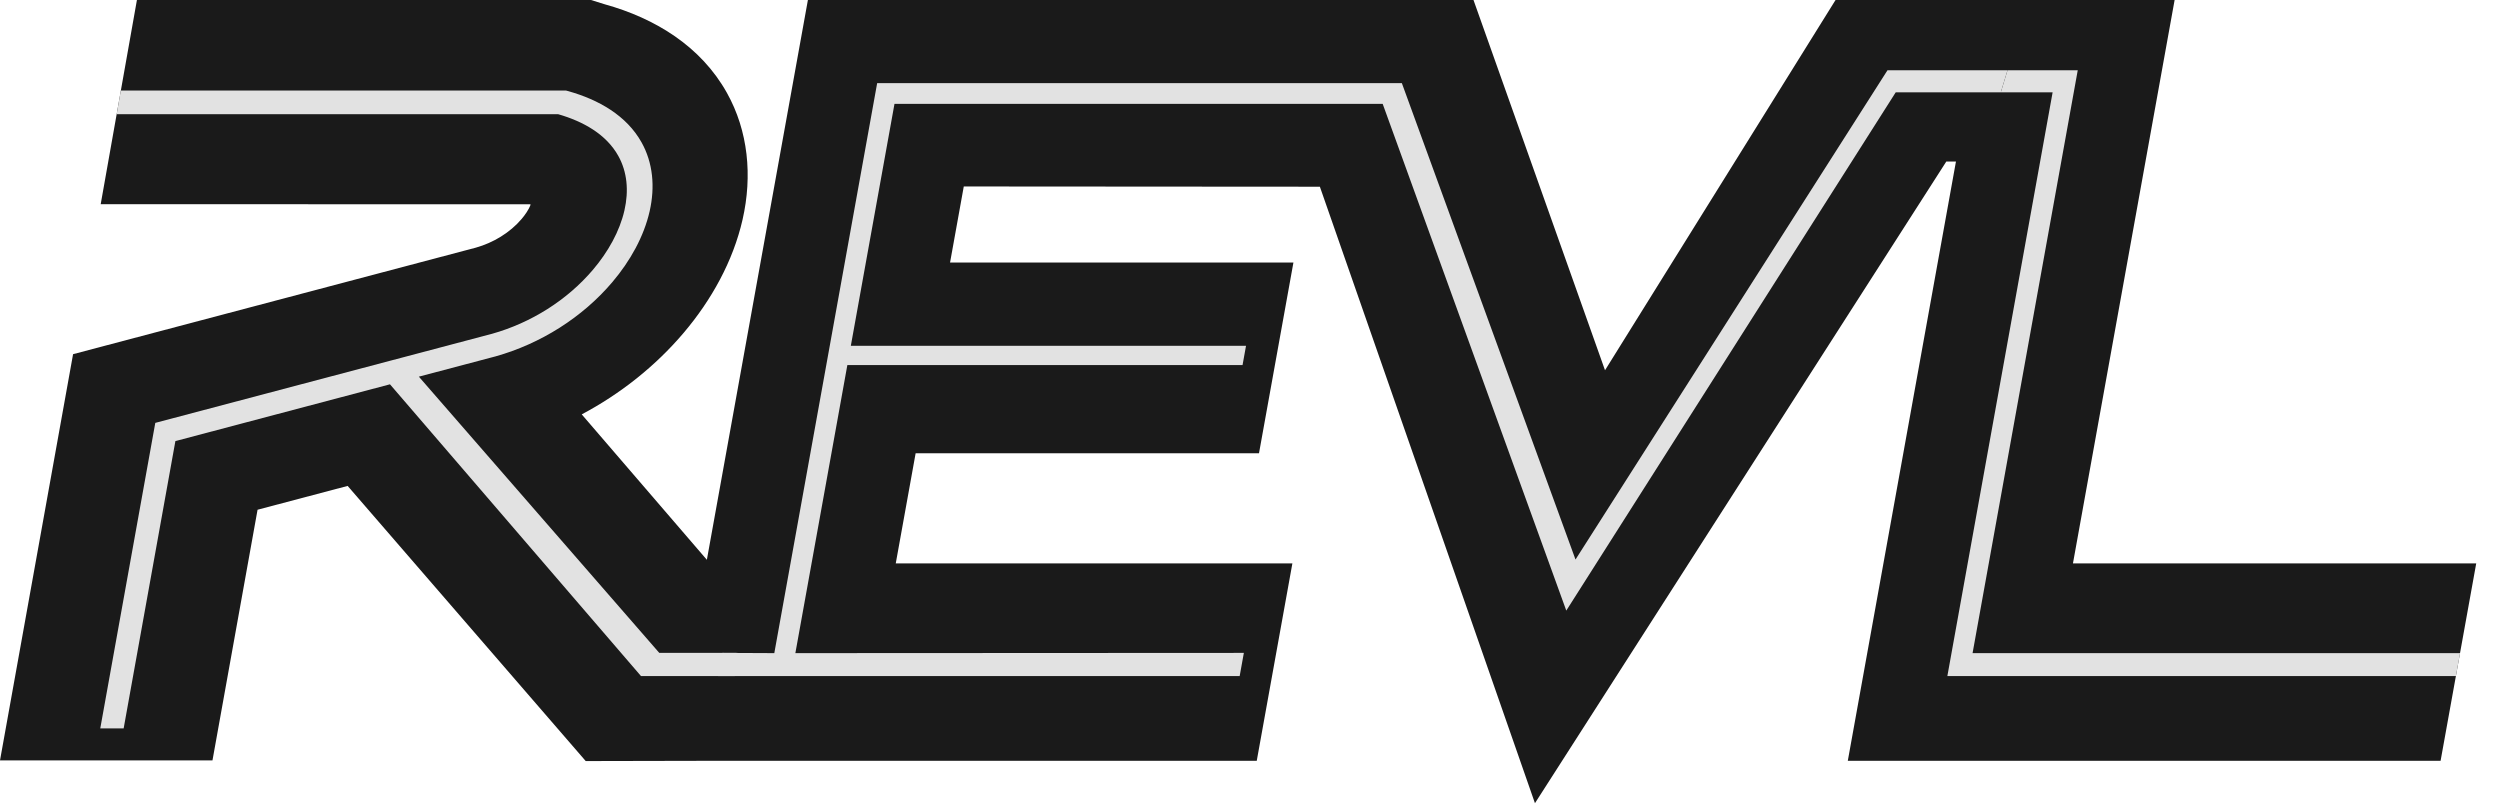<svg xmlns="http://www.w3.org/2000/svg" width="449" height="145" fill="none"><g clip-path="url(#a)"><path fill="#1A1A1A" fill-rule="evenodd" d="m127.16 136.641-21.965.046L62.437 87.27l-16.179 4.279-8.098 45.021H0l13.124-72.96L85.48 44.473c3.083-.868 6.109-2.673 8.21-5.153.575-.677 1.28-1.666 1.619-2.57-.043-.02-.084-.042-.129-.064l-77.095-.011 2.868-16.167.377-2.13L24.592 0h81.545l2.445.761c9.127 2.53 17.313 7.576 21.971 15.912 3.833 6.858 4.602 14.905 2.815 22.756-1.701 7.468-5.583 14.452-10.582 20.348-5.088 6.002-11.38 10.968-18.306 14.645l22.474 26.118L145.099.002H264.64l23.62 66.497L329.664 0h60.898l-18.261 101.192h72.427l-2.901 16.072.001-.004-.75 4.164-2.747 15.215H331.865l19.424-107.624h-1.735l-73.877 115.239-38.627-110.72-63.955-.044-2.464 13.658H232.3l-6.184 34.26h-61.668l-3.57 19.784h71.234l-6.399 35.447h-98.551l-.002.002Z" clip-rule="evenodd"/><path fill="#E2E2E2" d="M157.539 14.93h79.214l1.299 3.72h-77.401l-7.336 40.653-.505 2.801h70.977l-.625 3.465h-70.978l-2.829 15.68-.802 4.446-5.706 31.608 80.549-.043-.752 4.166h-93.647l.751-4.166 9.317.043 18.474-102.374Zm201.801 1.657h-18.871l-59.164 93.075-32.976-91.013h-10.277l-1.298-3.72h15.02l31.187 85.562 56.031-87.871h21.559l-1.211 3.967Z"/><path fill="#E2E2E2" d="M21.692 16.26h79.966l.29.08c5.618 1.557 10.601 4.446 13.276 9.233 2.044 3.655 2.455 7.963 1.45 12.378-1.028 4.509-3.465 8.906-6.702 12.723-5.388 6.356-12.889 11.06-20.975 13.333l-13.77 3.642 43.182 49.612h13.877l-.319 4.166h-16.838L70.04 69.021 31.5 79.219l-9.291 51.596h-4.2L27.89 75.95l42.4-11.217 1.954-.516 16.147-4.273c6.956-1.956 13.458-6.017 18.12-11.514 2.706-3.193 4.785-6.89 5.643-10.666.794-3.488.5-6.885-1.115-9.776-2.161-3.864-6.276-6.178-10.785-7.473H20.949l.379-2.127.364-2.128Zm338.859-3.64h12.612l-12.384 68.627-.802 4.448-5.704 31.607h87.558l-.753 4.123h-91.333l18.904-104.838h-9.309l1.211-3.967Z"/></g><defs><clipPath id="a"><path fill="#fff" d="M0 0h448.506v144.419H0z"/></clipPath></defs></svg>